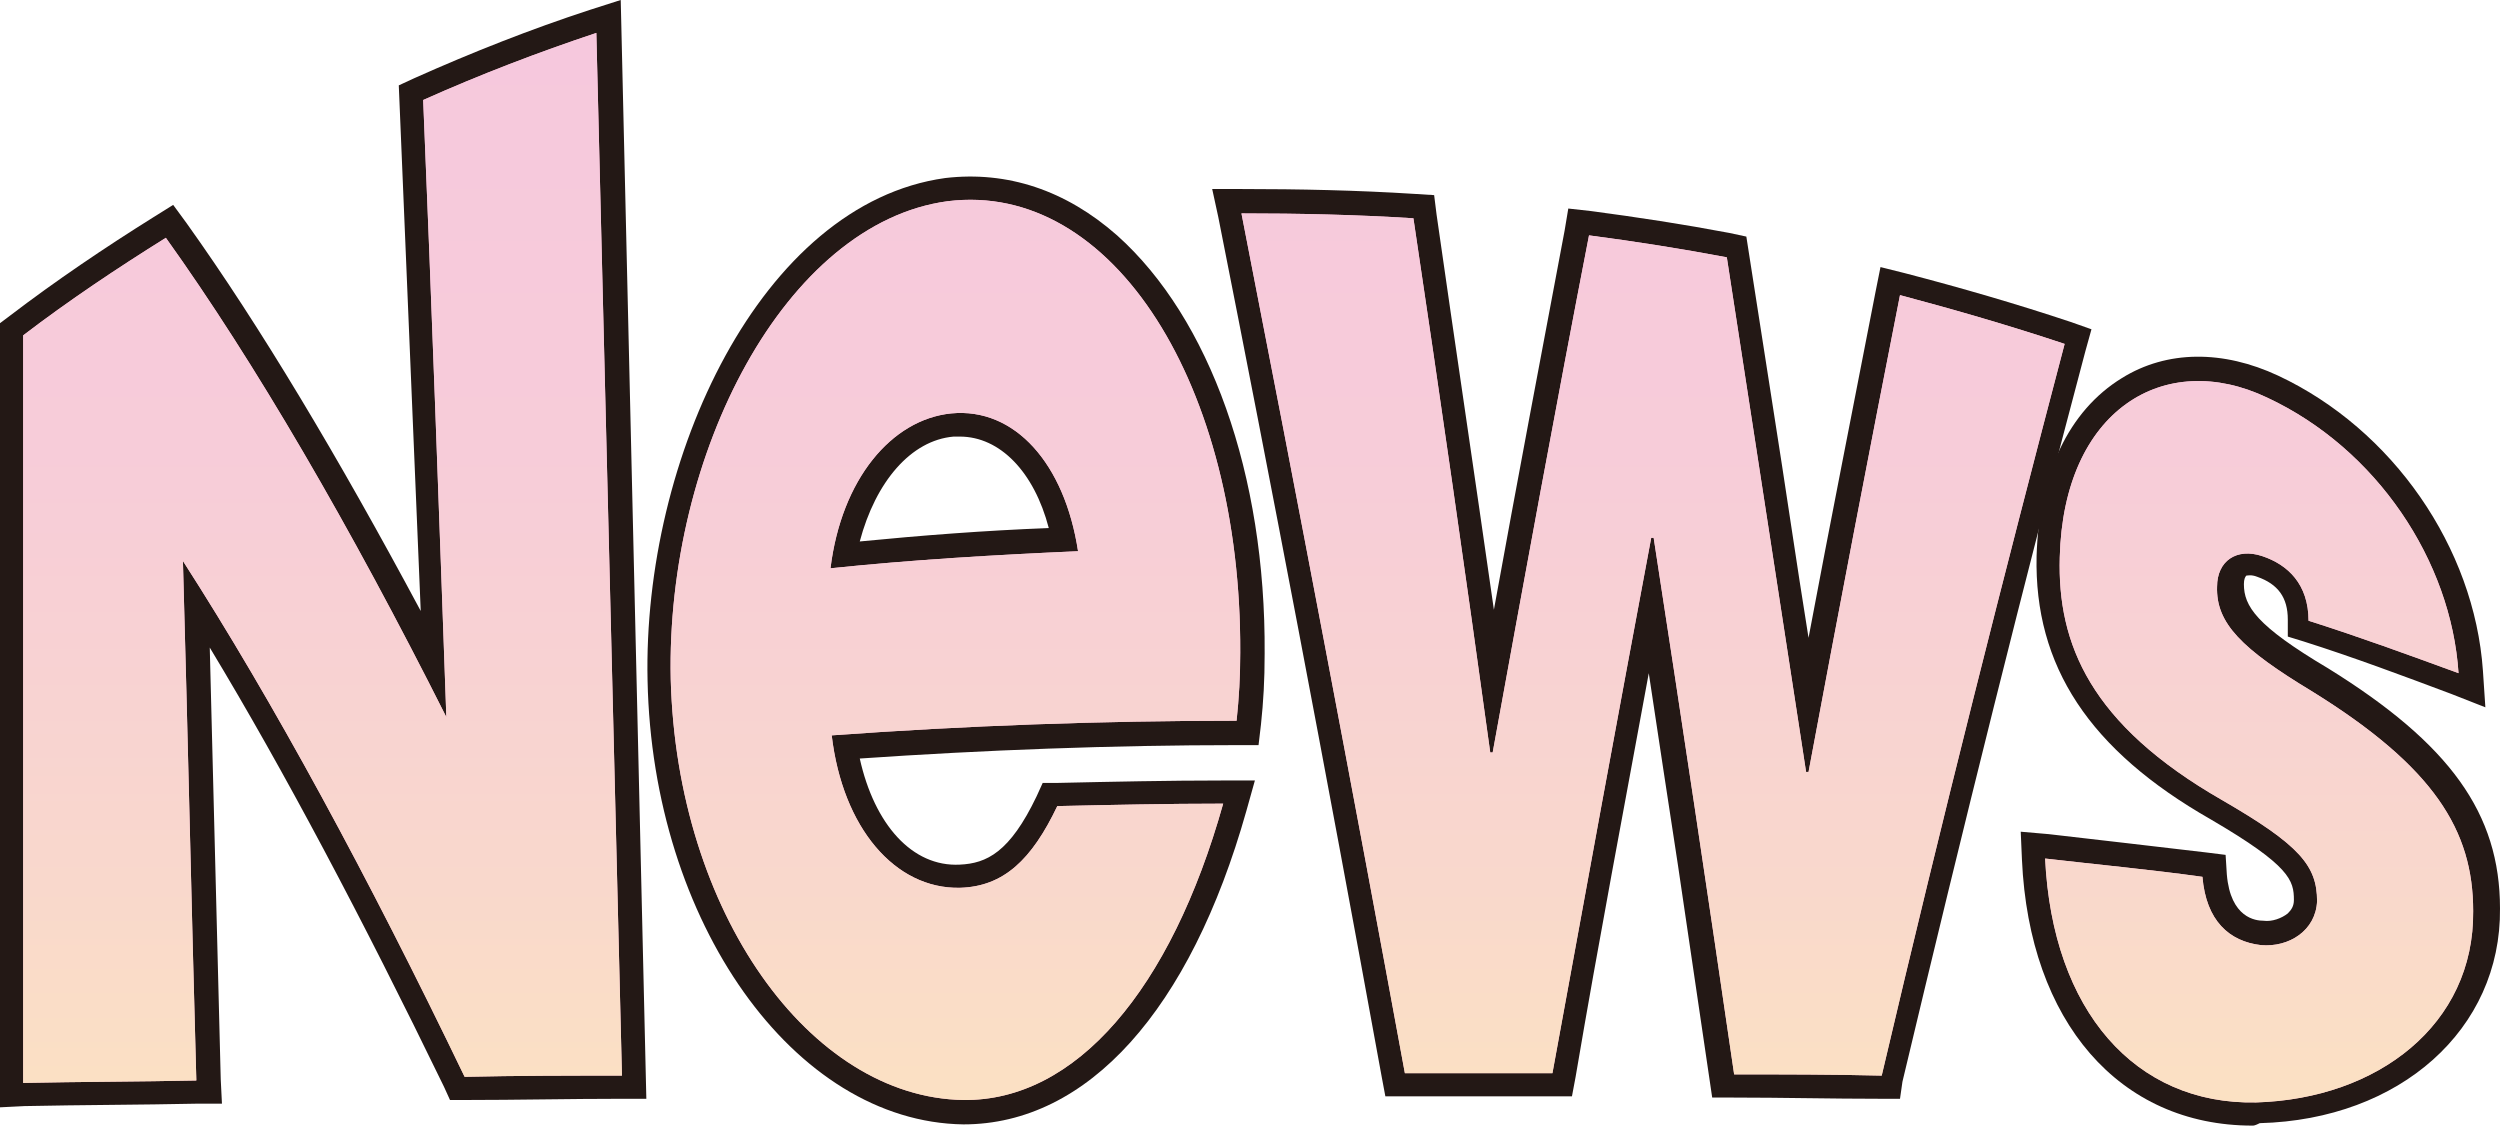 <?xml version="1.0" encoding="utf-8"?>
<!-- Generator: Adobe Illustrator 28.3.0, SVG Export Plug-In . SVG Version: 6.00 Build 0)  -->
<svg version="1.1" id="レイヤー_1" xmlns="http://www.w3.org/2000/svg" xmlns:xlink="http://www.w3.org/1999/xlink" x="0px"
	 y="0px" viewBox="0 0 205 93" style="enable-background:new 0 0 205 93;" xml:space="preserve">
<style type="text/css">
	.st0{fill:#231815;}
	.st1{fill:#F3B3CF;}
	.st2{fill:url(#SVGID_1_);}
	.st3{fill:url(#SVGID_00000098908382305541895500000005601251620734526356_);}
	.st4{fill:url(#SVGID_00000082343140147193166430000002600002590313269680_);}
	.st5{fill:url(#SVGID_00000052789439293784645800000008589193393110102972_);}
</style>
<g>
	<g>
		<path class="st0" d="M0,90.8V26.5l0.8-0.6c3.8-2.9,7.8-5.6,11.8-8.1l1.6-1l1.1,1.5c6,8.4,12.4,19.1,19.2,31.8L32.7,7L34,6.4
			c4.7-2.1,9.5-4,14.4-5.6L50.9,0L53,90.1h-2c-4.3,0-8.6,0.1-12.9,0.1h-1.2l-0.5-1.1c-6.7-13.8-13.1-25.9-19.2-36
			c0.3,11.8,0.6,23.6,0.9,35.4l0.1,2h-2c-4.7,0.1-9.5,0.1-14.2,0.2L0,90.8z M3.9,28.4v58.4c3.4-0.1,6.9-0.1,10.3-0.2
			C13.8,73,13.5,59.5,13.1,46l-0.2-7l3.8,5.9C23.8,56,31.4,70,39.3,86.3c3.2,0,6.5-0.1,9.7-0.1L47.1,5.4c-3.5,1.2-7,2.6-10.4,4.1
			l1.9,49.2l-3.7,1c-7.7-15.2-15-27.9-21.8-37.6C10,24.1,6.9,26.2,3.9,28.4z"/>
		<path class="st0" d="M79,92.2L79,92.2C65.1,92,53.5,75.6,53.1,55.8c-0.4-18.2,9.3-39.1,24.4-41.2c5.1-0.6,9.9,1,14.1,4.7
			c7.6,6.8,12.2,19.6,12.1,34.3c0,2.2-0.1,3.9-0.3,5.8l-0.2,1.7h-1.7c-10.3,0-20.8,0.4-31,1.1c1.2,5.4,4.3,8.9,8.2,8.7
			c2.2-0.1,4.1-1,6.3-5.6l0.5-1.1h1.2c4.5-0.1,9.1-0.2,13.6-0.2h2.6l-0.7,2.5C97.6,82.8,89.2,92.2,79,92.2z M79.6,18.3
			c-0.5,0-1.1,0-1.6,0.1c-11.6,1.6-21.5,19-21,37.2C57.4,73.4,67.3,88,79,88.3l0,0c7.7,0,14.6-7.6,18.6-20.5c-3.2,0-6.5,0.1-9.8,0.2
			c-1.7,3.3-4.3,6.6-9.1,6.8c-6.5,0.2-11.6-5.5-12.5-14.2l-0.2-2l2-0.1c10.5-0.7,21.1-1.2,31.7-1.2c0.1-1.1,0.1-2.3,0.1-3.7
			c0-13.4-4.1-25.4-10.8-31.3C86.1,19.6,83,18.3,79.6,18.3z M65.9,48.8l0.3-2.4c1-8.1,5.7-13.9,11.6-14.4C84,31.4,89,36.6,90.3,44.9
			l0.3,2.1l-2.2,0.1c-6.7,0.3-13.5,0.8-20.2,1.5L65.9,48.8z M78.7,35.8c-0.2,0-0.4,0-0.5,0c-3.5,0.3-6.4,3.7-7.7,8.6
			c5.1-0.5,10.3-0.9,15.5-1.1C84.8,38.7,82,35.8,78.7,35.8z"/>
		<path class="st0" d="M155.8,90.1h-1.6c-4,0-8-0.1-12.1-0.1h-1.7l-2.8-19c-0.8-5.2-1.6-10.5-2.4-15.8c-2,10.9-4.1,21.9-6,33.1
			l-0.3,1.6h-1.6c-4,0-8.1,0-12.1,0h-1.6l-0.3-1.6c-4.7-25.8-9.1-48.8-13.4-70.5l-0.5-2.3h2.4c4.7,0,9.5,0.1,14.2,0.4l1.6,0.1
			l0.2,1.6c1.5,10.5,3.1,21.2,4.7,32.4c1.9-10.5,3.9-21,5.8-31.1l0.3-1.8l1.8,0.2c3.8,0.5,7.7,1.1,11.4,1.8l1.4,0.3l2.2,14.1
			c1,6.3,1.9,12.6,2.9,18.8c1.8-9.6,3.7-19.1,5.5-28.4l0.4-2l2,0.5c4.6,1.2,9.1,2.5,13.6,4l1.7,0.6l-0.5,1.8
			c-5,18.8-10,38.9-15,59.9L155.8,90.1z M143.9,86.1c2.9,0,5.9,0,8.8,0.1c4.7-19.8,9.4-38.9,14.2-56.8c-3.2-1-6.4-2-9.6-2.8
			c-2.4,12.1-4.8,24.5-7.1,37.1l-0.3,1.7l-3.4-0.3l-0.2-1.5c-1.5-9.7-3-19.5-4.5-29.5L140,22.7c-2.7-0.5-5.4-0.9-8.1-1.3
			c-2.5,13.2-5.1,26.8-7.5,40.6l-0.3,1.7l-3.3-0.1l-0.4-1.6c-2.1-14.9-4.1-28.7-6.1-42.2c-3.3-0.2-6.7-0.3-10-0.3
			c4.1,20.6,8.2,42.4,12.7,66.6c3,0,5.9,0,8.9,0c2.6-14.3,5.2-28.6,7.8-42.3l0.3-1.7l3.3,0.3l0.4,1.5c1.3,9,2.7,17.9,4,26.7
			L143.9,86.1z"/>
		<path class="st0" d="M184.7,92.3c-10.9,0-18.3-8.5-18.9-21.8l-0.1-2.3l2.3,0.2c4.3,0.5,8.7,1,12.9,1.5l1.6,0.2l0.1,1.6
			c0.3,3.6,2.4,3.8,3,3.8c0.7,0.1,1.5-0.2,2-0.6c0.3-0.3,0.5-0.6,0.5-1.1c0-1.6-0.3-2.8-6.8-6.6c-10-5.7-14.5-12.6-14.3-21.6
			c0.2-6.7,2.6-11.9,7-14.6c3.7-2.3,8.3-2.3,12.8-0.2c9.4,4.4,16.1,14.1,16.8,24.2l0.2,3l-2.8-1.1c-4-1.5-8-3-12.1-4.3l-1.3-0.4
			v-1.4c0-1.8-0.8-2.9-2.5-3.5c-0.5-0.2-0.8-0.1-0.9-0.1c-0.1,0.1-0.2,0.3-0.2,0.7c0,1.8,1,3.4,6.9,6.9c10,6.2,14.1,11.9,14.1,19.7
			c0.1,9.9-8.2,17.3-19.7,17.6C184.9,92.3,184.8,92.3,184.7,92.3z M169.8,72.6c1.2,9.9,6.7,15.9,14.9,15.9c0.1,0,0.2,0,0.3,0
			c9.4-0.2,15.9-5.9,15.9-13.7c0-5.3-2.1-10.1-12.3-16.4c-5.9-3.5-8.8-6.1-8.7-10.3c0-1.7,0.7-3,1.9-3.8s2.8-1,4.4-0.4
			c2.8,1,4.5,3,5,5.7c2.7,0.9,5.4,1.8,8,2.8c-1.6-7.6-7-14.5-14.1-17.9c-3.3-1.6-6.5-1.5-9.1,0c-3.2,1.9-5,6-5.1,11.4
			C170.8,51,172,57.6,183.3,64c6.2,3.6,8.8,5.8,8.7,10c0,1.5-0.7,2.9-1.8,3.9c-1.3,1.2-3.1,1.7-4.9,1.6c-3.3-0.3-5.5-2.4-6.3-5.8
			C175.9,73.2,172.8,72.9,169.8,72.6z"/>
	</g>
	<g>
		<path class="st1" d="M38.1,88.3C30.2,71.9,22.4,57.5,15,46c0.4,14.2,0.7,28.3,1.1,42.6c-4.7,0.1-9.5,0.1-14.2,0.2
			c0-20.4,0-40.9,0-61.3c3.8-2.9,7.7-5.5,11.7-8c7.3,10.2,15.1,23.6,23,39.3C36,41.9,35.4,25,34.7,8.2c4.7-2.1,9.4-3.9,14.2-5.5
			c0.7,28.5,1.4,57,2.1,85.5C46.7,88.2,42.4,88.2,38.1,88.3z"/>
		<path class="st1" d="M68.2,60.3c0.9,7.6,5.2,12.6,10.5,12.5c3.6-0.1,5.9-2.3,8-6.7c4.5-0.1,9-0.2,13.6-0.2
			C96,81.2,88.2,90.3,79,90.2C66.4,90,55.5,74.8,55,55.7c-0.4-18.5,9.4-37.4,22.7-39.2c13.6-1.7,24.1,15.2,24,37
			c0,2-0.1,3.7-0.3,5.6C90.3,59.1,79.2,59.5,68.2,60.3z M88.4,45.2C87.3,38,83.2,33.4,78,33.9c-4.9,0.5-9,5.4-9.9,12.7
			C74.8,45.9,81.6,45.5,88.4,45.2z"/>
		<path class="st1" d="M142.2,88.1c-2.1-14.4-4.3-29.1-6.6-44c-0.1,0-0.1,0-0.2,0c-2.7,14.4-5.4,29.1-8.1,43.9c-4,0-8.1,0-12.1,0
			c-4.3-23.4-8.8-47-13.4-70.5c4.7,0,9.4,0.1,14.1,0.4c2.2,14.7,4.3,29.3,6.3,43.8c0.1,0,0.1,0,0.2,0c2.6-14.3,5.2-28.5,7.9-42.4
			c3.8,0.5,7.6,1.1,11.3,1.8c2.2,14.3,4.4,28.5,6.5,42.2c0.1,0,0.1,0,0.2,0c2.5-13.4,5-26.4,7.5-39.1c4.5,1.2,9,2.5,13.5,4
			c-4.9,18.6-10,38.7-15,60C150.3,88.1,146.3,88.1,142.2,88.1z"/>
		<path class="st1" d="M189.3,50.9c0-3-1.7-4.6-3.8-5.3s-3.7,0.4-3.7,2.5c-0.1,3,2,5.1,7.8,8.6c10,6.2,13.2,11.4,13.2,18
			c0.1,9.3-7.8,15.4-17.8,15.7c-9.9,0.2-16.7-7.5-17.3-20c4.3,0.5,8.6,0.9,12.9,1.5c0.3,3.6,2.2,5.3,4.8,5.6
			c2.3,0.2,4.5-1.2,4.6-3.6c0-2.9-1.4-4.6-7.8-8.3c-10.8-6.2-13.5-12.8-13.3-19.9c0.3-12.1,8.6-17.1,17-13.1
			c9,4.2,15.1,13.4,15.7,22.6C197.5,53.7,193.4,52.2,189.3,50.9z"/>
	</g>
	<g>
		
			<linearGradient id="SVGID_1_" gradientUnits="userSpaceOnUse" x1="26.45" y1="2.641" x2="26.45" y2="90.318" gradientTransform="matrix(1 0 0 -1 0 93)">
			<stop  offset="0" style="stop-color:#FBE1C3"/>
			<stop  offset="0.203" style="stop-color:#F9D8CC"/>
			<stop  offset="0.611" style="stop-color:#F7CCD9"/>
			<stop  offset="1" style="stop-color:#F6C8DD"/>
		</linearGradient>
		<path class="st2" d="M38.1,88.3C30.2,71.9,22.4,57.5,15,46c0.4,14.2,0.7,28.3,1.1,42.6c-4.7,0.1-9.5,0.1-14.2,0.2
			c0-20.4,0-40.9,0-61.3c3.8-2.9,7.7-5.5,11.7-8c7.3,10.2,15.1,23.6,23,39.3C36,41.9,35.4,25,34.7,8.2c4.7-2.1,9.4-3.9,14.2-5.5
			c0.7,28.5,1.4,57,2.1,85.5C46.7,88.2,42.4,88.2,38.1,88.3z"/>
		
			<linearGradient id="SVGID_00000059275249113763990600000004553511698589399981_" gradientUnits="userSpaceOnUse" x1="78.344" y1="2.641" x2="78.344" y2="90.318" gradientTransform="matrix(1 0 0 -1 0 93)">
			<stop  offset="0" style="stop-color:#FBE1C3"/>
			<stop  offset="0.203" style="stop-color:#F9D8CC"/>
			<stop  offset="0.611" style="stop-color:#F7CCD9"/>
			<stop  offset="1" style="stop-color:#F6C8DD"/>
		</linearGradient>
		<path style="fill:url(#SVGID_00000059275249113763990600000004553511698589399981_);" d="M68.2,60.3c0.9,7.6,5.2,12.6,10.5,12.5
			c3.6-0.1,5.9-2.3,8-6.7c4.5-0.1,9-0.2,13.6-0.2C96,81.2,88.2,90.3,79,90.2C66.4,90,55.5,74.8,55,55.7
			c-0.4-18.5,9.4-37.4,22.7-39.2c13.6-1.7,24.1,15.2,24,37c0,2-0.1,3.7-0.3,5.6C90.3,59.1,79.2,59.5,68.2,60.3z M88.4,45.2
			C87.3,38,83.2,33.4,78,33.9c-4.9,0.5-9,5.4-9.9,12.7C74.8,45.9,81.6,45.5,88.4,45.2z"/>
		
			<linearGradient id="SVGID_00000122693212393321840670000004340646675885353882_" gradientUnits="userSpaceOnUse" x1="135.55" y1="2.641" x2="135.55" y2="90.318" gradientTransform="matrix(1 0 0 -1 0 93)">
			<stop  offset="0" style="stop-color:#FBE1C3"/>
			<stop  offset="0.203" style="stop-color:#F9D8CC"/>
			<stop  offset="0.611" style="stop-color:#F7CCD9"/>
			<stop  offset="1" style="stop-color:#F6C8DD"/>
		</linearGradient>
		<path style="fill:url(#SVGID_00000122693212393321840670000004340646675885353882_);" d="M142.2,88.1c-2.1-14.4-4.3-29.1-6.6-44
			c-0.1,0-0.1,0-0.2,0c-2.7,14.4-5.4,29.1-8.1,43.9c-4,0-8.1,0-12.1,0c-4.3-23.4-8.8-47-13.4-70.5c4.7,0,9.4,0.1,14.1,0.4
			c2.2,14.7,4.3,29.3,6.3,43.8c0.1,0,0.1,0,0.2,0c2.6-14.3,5.2-28.5,7.9-42.4c3.8,0.5,7.6,1.1,11.3,1.8c2.2,14.3,4.4,28.5,6.5,42.2
			c0.1,0,0.1,0,0.2,0c2.5-13.4,5-26.4,7.5-39.1c4.5,1.2,9,2.5,13.5,4c-4.9,18.6-10,38.7-15,60C150.3,88.1,146.3,88.1,142.2,88.1z"/>
		
			<linearGradient id="SVGID_00000020382196497973895260000016075087017385774493_" gradientUnits="userSpaceOnUse" x1="185.25" y1="2.596" x2="185.25" y2="90.274" gradientTransform="matrix(1 0 0 -1 0 93)">
			<stop  offset="0" style="stop-color:#FBE1C3"/>
			<stop  offset="0.203" style="stop-color:#F9D8CC"/>
			<stop  offset="0.611" style="stop-color:#F7CCD9"/>
			<stop  offset="1" style="stop-color:#F6C8DD"/>
		</linearGradient>
		<path style="fill:url(#SVGID_00000020382196497973895260000016075087017385774493_);" d="M189.3,50.9c0-3-1.7-4.6-3.8-5.3
			s-3.7,0.4-3.7,2.5c-0.1,3,2,5.1,7.8,8.6c10,6.2,13.2,11.4,13.2,18c0.1,9.3-7.8,15.4-17.8,15.7c-9.9,0.2-16.7-7.5-17.3-20
			c4.3,0.5,8.6,0.9,12.9,1.5c0.3,3.6,2.2,5.3,4.8,5.6c2.3,0.2,4.5-1.2,4.6-3.6c0-2.9-1.4-4.6-7.8-8.3c-10.8-6.2-13.5-12.8-13.3-19.9
			c0.3-12.1,8.6-17.1,17-13.1c9,4.2,15.1,13.4,15.7,22.6C197.5,53.7,193.4,52.2,189.3,50.9z"/>
	</g>
</g>
</svg>
